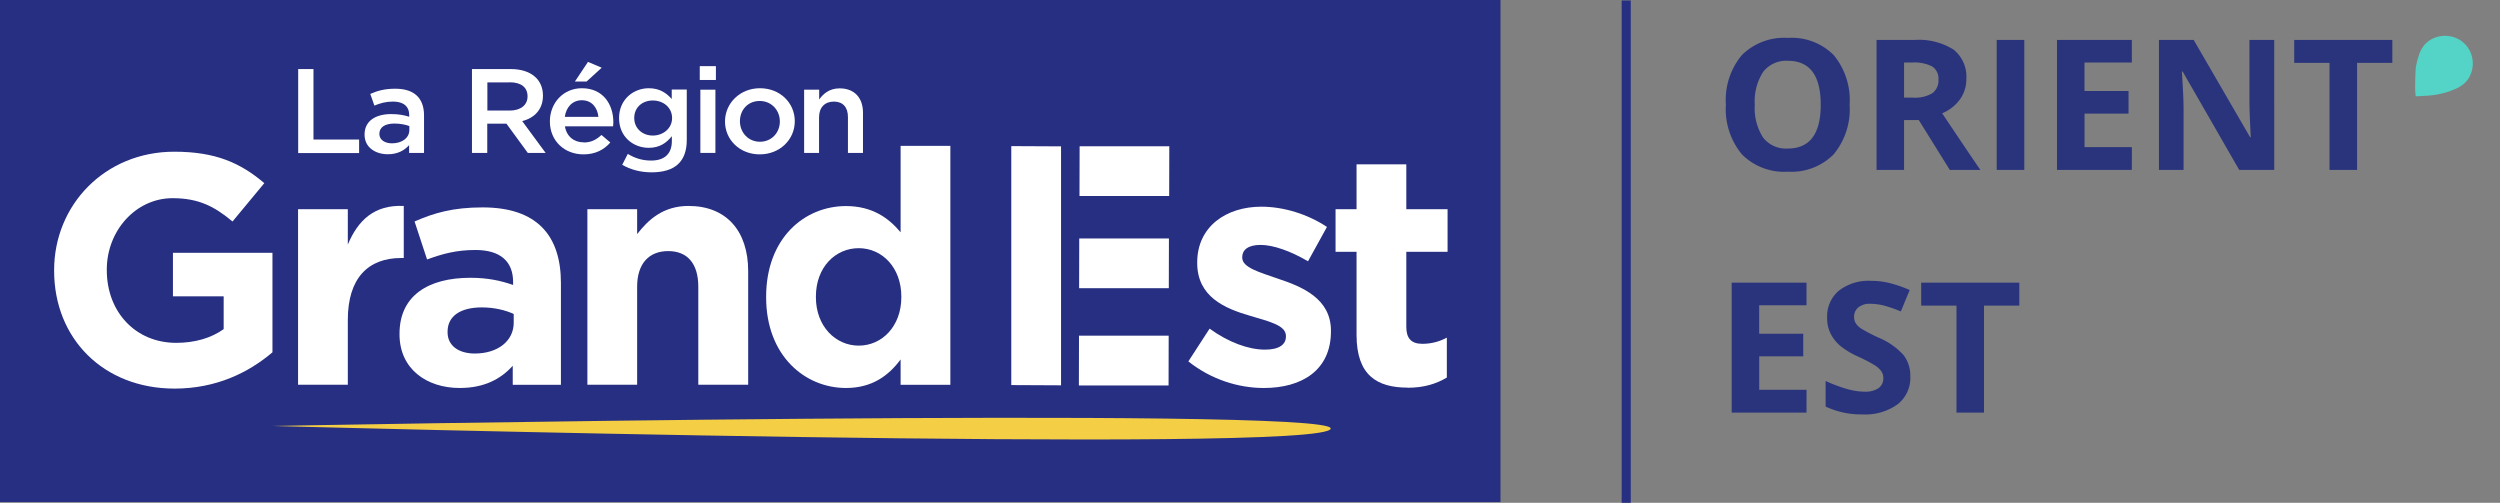 <?xml version="1.0" encoding="UTF-8"?>
<svg id="Calque_2" data-name="Calque 2" xmlns="http://www.w3.org/2000/svg" xmlns:xlink="http://www.w3.org/1999/xlink" viewBox="0 0 206 41.43">
  <rect x="0" y="0" width="206" height="41.43" fill="#808080" stroke="none"/>
  <defs>
    <style>
      .cls-1 {
        fill: none;
        stroke: #262f81;
        stroke-miterlimit: 10;
        stroke-width: .75px;
      }

      .cls-2 {
        font-family: Satoshi-Bold, Satoshi;
        font-size: 13px;
        font-weight: 700;
      }

      .cls-2, .cls-3 {
        fill: #262f81;
      }

      .cls-4 {
        fill: #F4CE45;
      }
      .cls-10bis {
        fill: #F4CE45;
        fill: #2a347d;
      }
      .cls-10 {
        fill: #54D3C7;
      }

      .cls-4, .cls-5, .cls-3, .cls-6 {
        stroke-width: 0px;
      }

      .cls-5 {
        fill: #010101;
      }

      .cls-6 {
        fill: #fff;
      }

      .cls-7 {
        mask: url(#mask);
      }
    </style>
    <mask id="mask" x="83.71" y="9.24" width="41.44" height="30.26" maskUnits="userSpaceOnUse">
      <g>
        <g>
          <rect class="cls-6" x="84.8" y="10.33" width="39.27" height="28.09"/>
          <path class="cls-5" d="M122.99,11.41v25.93h-37.11V11.41h37.11M125.15,9.24h-41.44v30.26h41.44V9.24h0Z"/>
        </g>
        <rect class="cls-5" x="87.89" y="12.23" width="1.41" height="22.19"/>
      </g>
    </mask>
  </defs>
  <g id="Calque_1-2" data-name="Calque 1">
    <g>
      <g>
        <rect class="cls-3" width="123.64" height="41.37"/>
        <g>
          <path class="cls-6" d="M24.57,5.69h1.26v5.81s3.76,0,3.76,0v1.11h-5.02s0-6.91,0-6.91Z"/>
          <path class="cls-6" d="M33.71,12.6v-.64c-.37.42-.93.75-1.75.75-1.02,0-1.92-.56-1.92-1.61v-.02c0-1.13.93-1.68,2.19-1.68.65,0,1.07.09,1.49.22v-.13c0-.72-.47-1.12-1.33-1.12-.6,0-1.05.13-1.54.33l-.34-.96c.59-.26,1.18-.43,2.06-.43,1.6,0,2.37.81,2.37,2.2v3.09h-1.23ZM33.74,10.39c-.32-.12-.76-.21-1.24-.21-.78,0-1.24.31-1.24.84v.02c0,.49.46.77,1.04.77.82,0,1.43-.44,1.43-1.1v-.33Z"/>
          <path class="cls-6" d="M43.49,12.6l-1.76-2.41h-1.58v2.41h-1.26v-6.91h3.19c1.65,0,2.66.84,2.66,2.19,0,1.15-.71,1.84-1.71,2.1l1.93,2.62h-1.48ZM41.99,6.79h-1.83v2.32h1.84c.9,0,1.47-.45,1.47-1.17,0-.76-.55-1.16-1.48-1.16Z"/>
          <path class="cls-6" d="M48.1,11.74c.6,0,1.03-.22,1.46-.62l.73.62c-.51.59-1.22.98-2.21.98-1.56,0-2.77-1.1-2.77-2.72,0-1.5,1.09-2.73,2.64-2.73,1.72,0,2.59,1.3,2.59,2.81,0,.11-.01.21-.02.33h-3.97c.14.85.76,1.32,1.55,1.32ZM49.31,9.63c-.08-.77-.55-1.37-1.37-1.37-.76,0-1.29.56-1.4,1.37h2.77ZM47.37,6.72l1.08-1.62,1.13.48-1.25,1.14h-.96Z"/>
          <path class="cls-6" d="M53.68,14.2c-.89,0-1.72-.22-2.41-.62l.46-.9c.57.35,1.19.55,1.92.55,1.1,0,1.71-.55,1.71-1.6v-.41c-.45.56-1.01.96-1.9.96-1.27,0-2.45-.9-2.45-2.45s1.2-2.46,2.45-2.46c.91,0,1.47.41,1.89.89v-.78h1.24v4.15c0,1.85-1.04,2.67-2.9,2.67ZM53.79,8.28c-.86,0-1.53.57-1.53,1.44s.69,1.45,1.53,1.45,1.59-.58,1.59-1.44c0-.88-.73-1.45-1.59-1.45Z"/>
          <path class="cls-6" d="M57.66,6.59v-1.14h1.33v1.14h-1.33ZM57.71,12.6v-5.21h1.24v5.21h-1.24Z"/>
          <path class="cls-6" d="M62.6,12.72c-1.65,0-2.86-1.21-2.86-2.71,0-1.5,1.23-2.74,2.88-2.74,1.66,0,2.87,1.21,2.87,2.72s-1.23,2.73-2.89,2.73ZM62.6,8.32c-.99,0-1.63.75-1.63,1.67,0,.93.69,1.69,1.65,1.69s1.64-.75,1.64-1.67c0-.93-.69-1.69-1.66-1.69Z"/>
          <path class="cls-6" d="M67.5,12.6h-1.24v-5.21h1.24v.81c.35-.49.85-.92,1.69-.92,1.22,0,1.92.79,1.92,2v3.32h-1.24v-2.96c0-.81-.42-1.27-1.16-1.27s-1.22.48-1.22,1.29v2.94Z"/>
        </g>
        <g>
          <path class="cls-6" d="M14.39,32.02c-5.88,0-9.93-4.13-9.93-9.71v-.05c0-5.37,4.18-9.76,9.9-9.76,3.4,0,5.45.92,7.42,2.59l-2.62,3.16c-1.46-1.21-2.75-1.92-4.94-1.92-3.02,0-5.42,2.67-5.42,5.88v.05c0,3.45,2.37,5.99,5.72,5.99,1.51,0,2.86-.38,3.91-1.13v-2.7h-4.18v-3.59h8.2v8.2c-1.94,1.65-4.61,2.99-8.07,2.99Z"/>
          <path class="cls-6" d="M33.06,21.26c-2.72,0-4.4,1.65-4.4,5.1v5.34h-4.1v-14.46h4.1v2.91c.84-2,2.18-3.29,4.61-3.18v4.29h-.22Z"/>
          <path class="cls-6" d="M42.25,31.7v-1.56c-1,1.11-2.37,1.83-4.37,1.83-2.72,0-4.96-1.56-4.96-4.42v-.05c0-3.16,2.4-4.61,5.83-4.61,1.46,0,2.51.24,3.53.59v-.24c0-1.7-1.05-2.64-3.1-2.64-1.56,0-2.67.3-3.99.78l-1.03-3.13c1.59-.7,3.16-1.16,5.61-1.16,4.48,0,6.45,2.32,6.45,6.23v8.39h-3.97ZM42.33,25.87c-.7-.32-1.62-.54-2.62-.54-1.75,0-2.83.7-2.83,2v.05c0,1.11.92,1.75,2.24,1.75,1.92,0,3.21-1.05,3.21-2.54v-.73Z"/>
          <path class="cls-6" d="M57.54,31.7v-8.07c0-1.94-.92-2.94-2.48-2.94s-2.56,1-2.56,2.94v8.07h-4.1v-14.46h4.1v2.05c.94-1.21,2.16-2.32,4.24-2.32,3.1,0,4.91,2.05,4.91,5.37v9.36h-4.1Z"/>
          <path class="cls-6" d="M74.21,31.7v-2.08c-1,1.35-2.37,2.35-4.5,2.35-3.37,0-6.58-2.64-6.58-7.47v-.05c0-4.83,3.16-7.47,6.58-7.47,2.18,0,3.53,1,4.5,2.16v-7.12h4.1v19.69h-4.1ZM74.27,24.44c0-2.4-1.59-3.99-3.51-3.99s-3.53,1.56-3.53,3.99v.05c0,2.4,1.62,3.99,3.53,3.99s3.51-1.59,3.51-3.99v-.05Z"/>
        </g>
        <g class="cls-7">
          <g>
            <path class="cls-6" d="M104.12,31.97c-2.02,0-4.29-.67-6.2-2.19l1.75-2.7c1.56,1.13,3.21,1.73,4.56,1.73,1.19,0,1.73-.43,1.73-1.08v-.05c0-.89-1.4-1.19-2.99-1.67-2.02-.59-4.32-1.54-4.32-4.34v-.05c0-2.94,2.37-4.59,5.29-4.59,1.83,0,3.83.62,5.4,1.67l-1.56,2.83c-1.43-.84-2.86-1.35-3.91-1.35s-1.51.43-1.51,1v.05c0,.81,1.38,1.19,2.94,1.73,2.02.67,4.37,1.65,4.37,4.29v.05c0,3.21-2.4,4.67-5.53,4.67Z"/>
            <path class="cls-6" d="M115.99,31.94c-2.51,0-4.21-1-4.21-4.34v-6.85h-1.73v-3.51h1.73v-3.7h4.1v3.7h3.4v3.51h-3.4v6.18c0,.94.4,1.4,1.32,1.4.76,0,1.43-.19,2.02-.51v3.29c-.86.51-1.86.84-3.24.84Z"/>
          </g>
        </g>
        <path class="cls-4" d="M22.46,35.1s87.3-1.65,87.19.21c-.13,2.15-87.19-.21-87.19-.21Z"/>
      </g>
      <g>
        <path class="cls-6" d="M88.96,12.05h7.39s-.01,4.1-.01,4.1h-7.39s.01-4.1.01-4.1Z"/>
        <path class="cls-6" d="M87.43,12.06v19.69s-4.1-.02-4.1-.02V12.04s4.1.02,4.1.02Z"/>
        <path class="cls-6" d="M88.93,19.65h7.39s-.01,4.1-.01,4.1h-7.39s.01-4.1.01-4.1Z"/>
        <path class="cls-6" d="M88.91,27.66h7.39s-.01,4.1-.01,4.1h-7.39s.01-4.1.01-4.1Z"/>
      </g>
    </g>
    <line class="cls-1" x1="134" y1=".04" x2="134" y2="41.43"/>
      <g  transform="translate(0 0)">
  <path d="M11.067-5.369A5.81,5.81,0,0,1,9.749-1.282,4.887,4.887,0,0,1,5.969.146,4.887,4.887,0,0,1,2.19-1.282a5.833,5.833,0,0,1-1.318-4.1A5.754,5.754,0,0,1,2.194-9.467a4.944,4.944,0,0,1,3.79-1.41A4.875,4.875,0,0,1,9.76-9.456a5.825,5.825,0,0,1,1.307,4.087Zm-7.815,0a4.473,4.473,0,0,0,.681,2.7,2.383,2.383,0,0,0,2.036.908q2.717,0,2.717-3.611T5.986-8.99a2.4,2.4,0,0,0-2.043.912,4.454,4.454,0,0,0-.691,2.709Zm12.3-.586h.732a2.8,2.8,0,0,0,1.589-.359,1.281,1.281,0,0,0,.513-1.128,1.172,1.172,0,0,0-.524-1.084,3.178,3.178,0,0,0-1.622-.322h-.688Zm0,1.846V0H13.286V-10.708h3.12a5.34,5.34,0,0,1,3.23.8A2.836,2.836,0,0,1,20.684-7.5a2.841,2.841,0,0,1-.52,1.681,3.441,3.441,0,0,1-1.472,1.154Q21.108-1.055,21.841,0h-2.52L16.765-4.109ZM23.188,0V-10.708h2.271V0ZM34.321,0H28.154V-10.708h6.167v1.86h-3.9V-6.5H34.05v1.86H30.425v2.761h3.9ZM46.055,0H43.169L38.511-8.1h-.066q.139,2.146.139,3.062V0H36.555V-10.708h2.864l4.651,8.02h.051q-.11-2.087-.11-2.952v-5.068h2.043Zm6.826,0H50.61V-8.818H47.7v-1.89h8.086v1.89H52.881ZM7.515,20H1.348V9.292H7.515v1.86h-3.9V13.5H7.244v1.86H3.618v2.761h3.9Zm8.555-2.974a2.768,2.768,0,0,1-1.044,2.285,4.534,4.534,0,0,1-2.9.835A6.82,6.82,0,0,1,9.089,19.5V17.393a12.5,12.5,0,0,0,1.835.681,5.429,5.429,0,0,0,1.373.2,1.953,1.953,0,0,0,1.146-.286.977.977,0,0,0,.4-.85.938.938,0,0,0-.176-.56,1.967,1.967,0,0,0-.516-.472,13.28,13.28,0,0,0-1.388-.725,6.579,6.579,0,0,1-1.472-.886,3.327,3.327,0,0,1-.784-.989,2.822,2.822,0,0,1-.293-1.318,2.767,2.767,0,0,1,.963-2.234,4,4,0,0,1,2.662-.813,6.287,6.287,0,0,1,1.593.2,10.95,10.95,0,0,1,1.586.557l-.732,1.765a10.716,10.716,0,0,0-1.417-.491,4.562,4.562,0,0,0-1.1-.139,1.46,1.46,0,0,0-.989.3.991.991,0,0,0-.344.784.97.97,0,0,0,.139.524,1.53,1.53,0,0,0,.443.432,13.7,13.7,0,0,0,1.439.751,5.727,5.727,0,0,1,2.058,1.439,2.809,2.809,0,0,1,.554,1.763ZM22.141,20h-2.27V11.182H16.963V9.292h8.086v1.89H22.141Z" transform="translate(141.342 14)" fill="#2a347d"/>
  <g id="raindrop" transform="translate(200.742 9.463) rotate(-138)">
    <path class="cls-10"  d="M0,3.645A2.2,2.2,0,0,0,.307,4.776a2.308,2.308,0,0,0,.834.836,2.2,2.2,0,0,0,1.137.311,2.228,2.228,0,0,0,1.145-.311,2.331,2.331,0,0,0,.842-.836,2.181,2.181,0,0,0,.311-1.131A2.491,2.491,0,0,0,4.345,2.7a5.636,5.636,0,0,0-.552-1.011Q3.5,1.318,3.108.867T2.537.243Q2.438.161,2.278,0L1.713.568a7.107,7.107,0,0,0-.787.914A6.406,6.406,0,0,0,.274,2.6,2.583,2.583,0,0,0,0,3.645Z" />
  </g>
  </g>
  </g>
</svg>